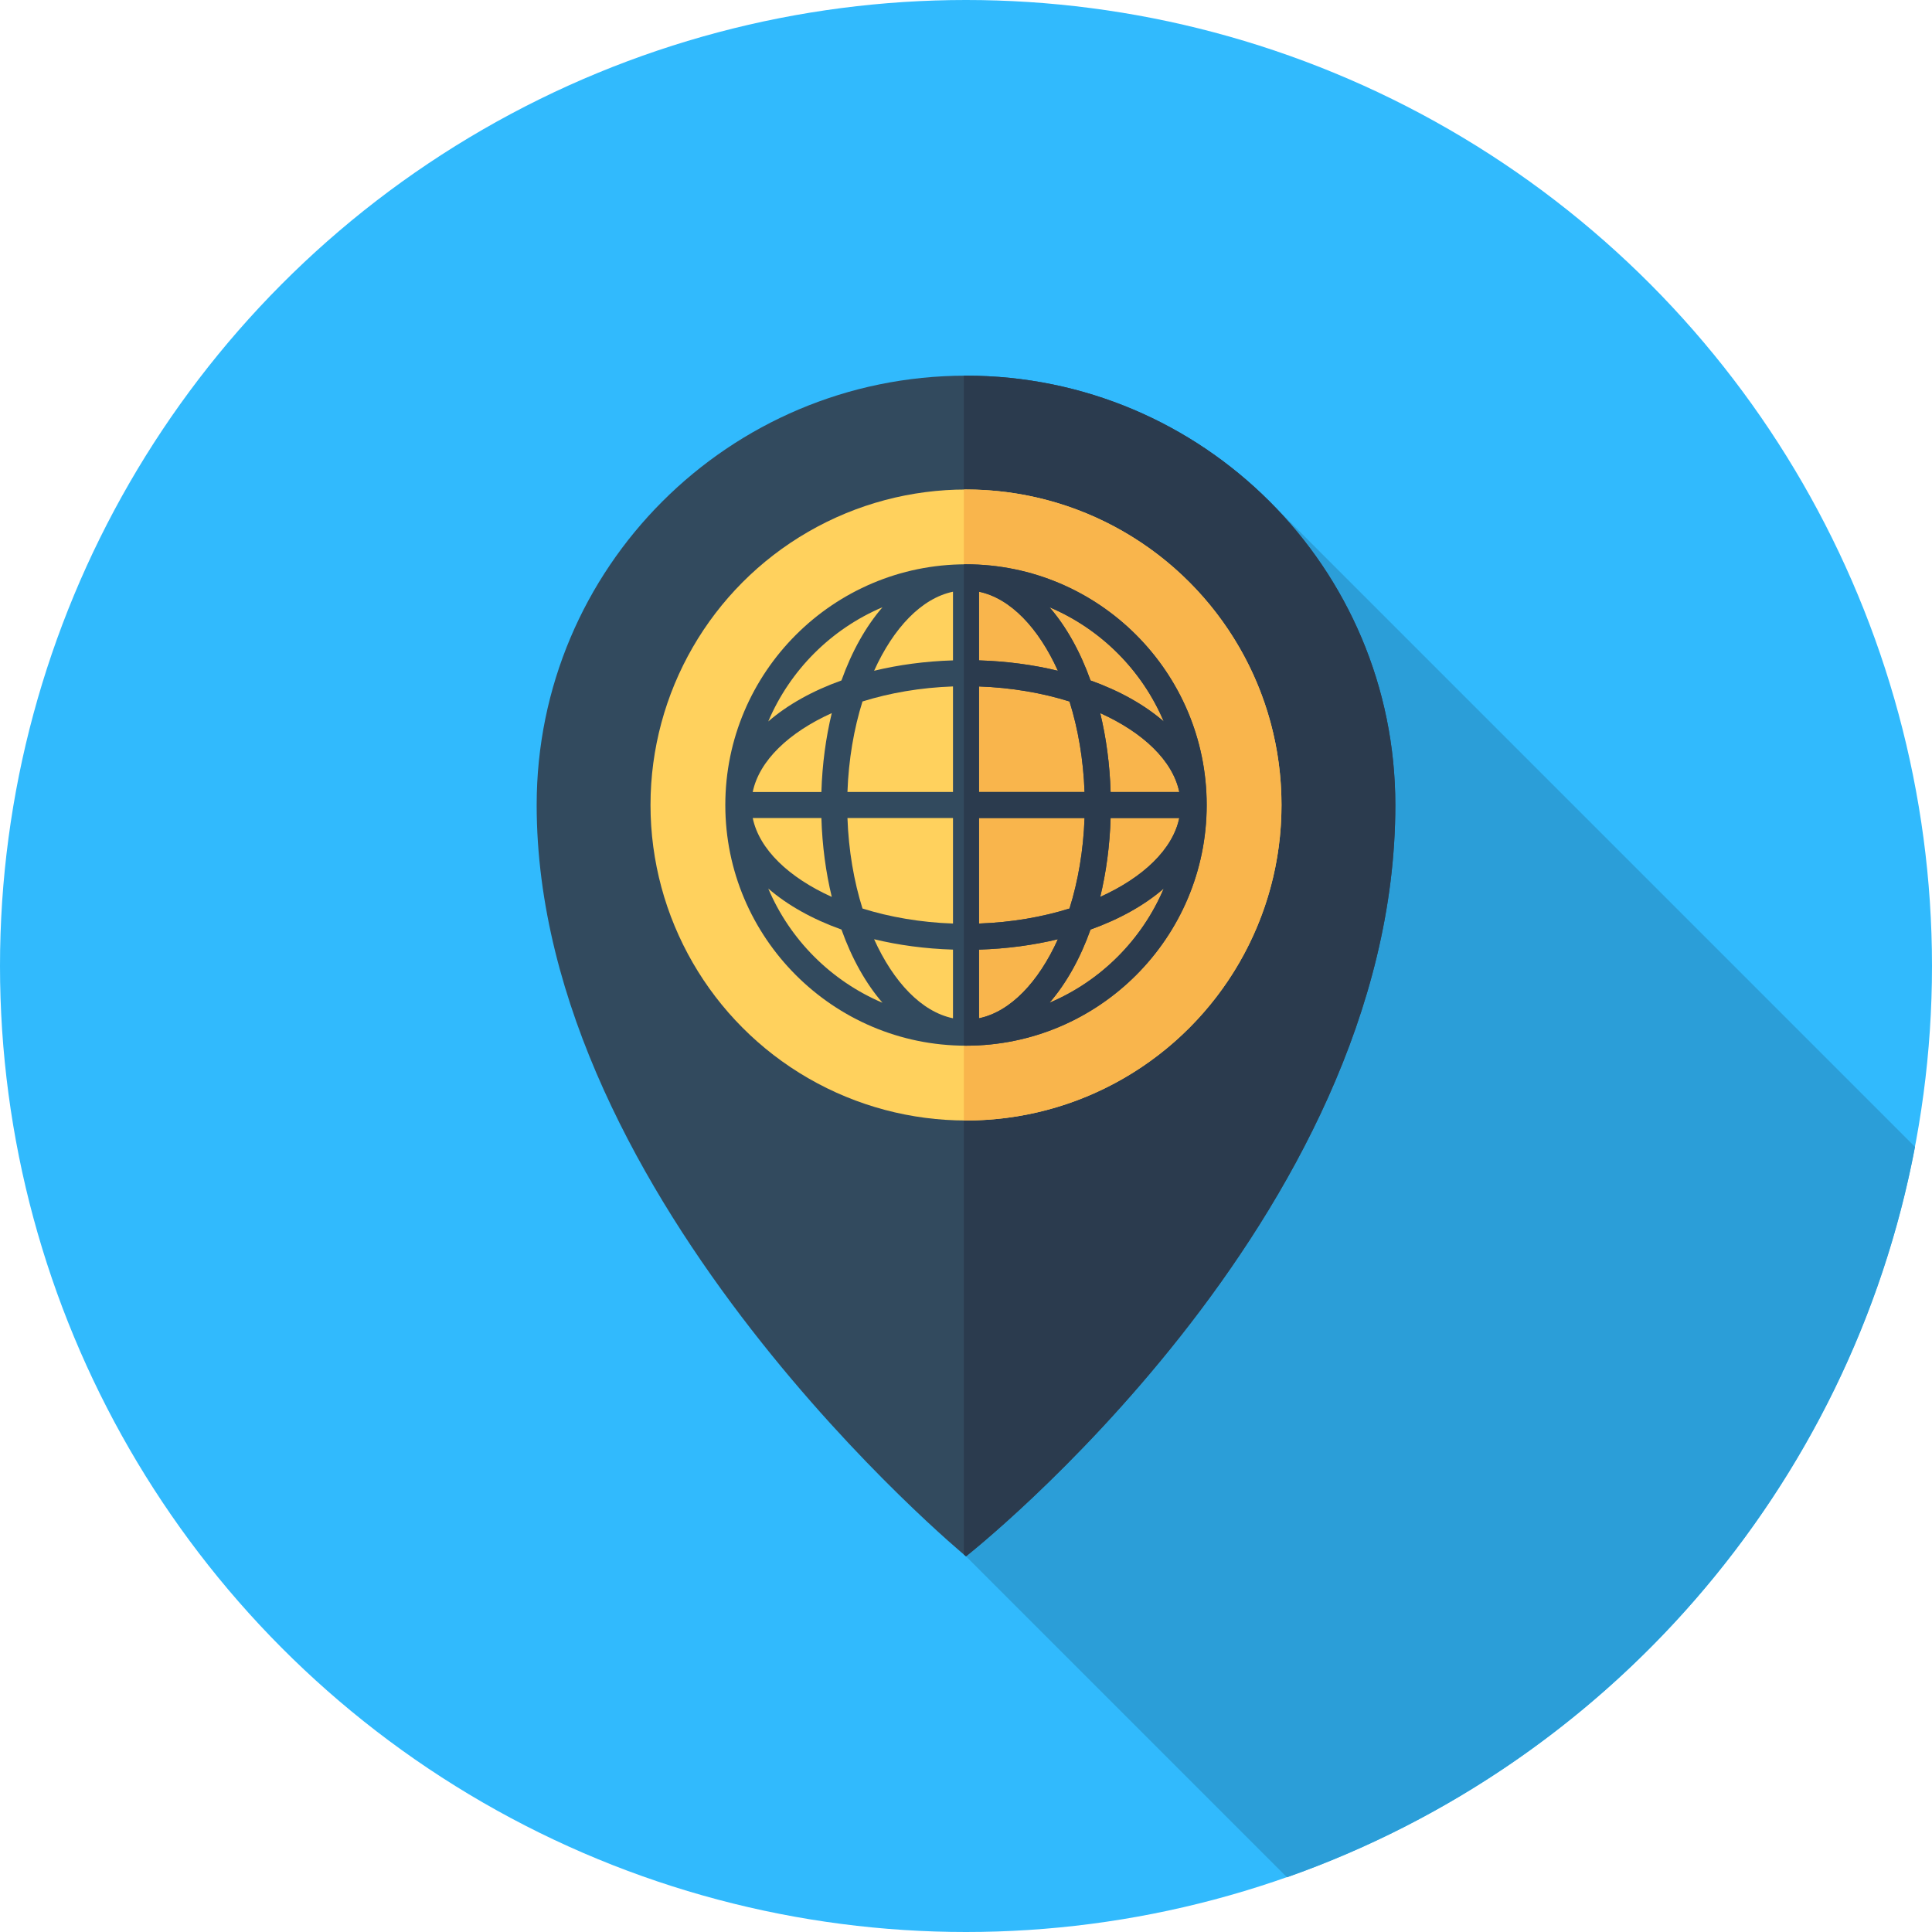 <?xml version="1.0" encoding="iso-8859-1"?>
<!-- Uploaded to: SVG Repo, www.svgrepo.com, Generator: SVG Repo Mixer Tools -->
<svg height="800px" width="800px" version="1.1" id="Layer_1" xmlns="http://www.w3.org/2000/svg" xmlns:xlink="http://www.w3.org/1999/xlink" 
	 viewBox="0 0 512 512" xml:space="preserve">
<circle style="fill:#31BAFD;" cx="256" cy="256" r="256"/>
<path style="fill:#2B9ED8;" d="M507.499,303.938L335.951,132.391L233.303,362.02l11.779,23.273L256,412.444l85.064,85.063
	C426.005,467.59,490.41,394.142,507.499,303.938z"/>
<path style="fill:#324A5E;" d="M142.222,213.333c0-62.838,50.94-113.778,113.778-113.778s113.778,50.94,113.778,113.778
	C369.778,323.089,256,412.444,256,412.444S142.222,318.492,142.222,213.333z"/>
<path style="fill:#2B3B4E;" d="M256,99.556c-0.193,0-0.381,0.014-0.574,0.014v312.392c0.365,0.309,0.574,0.483,0.574,0.483
	s113.778-89.355,113.778-199.111C369.778,150.495,318.838,99.556,256,99.556z"/>
<circle style="fill:#FFD15D;" cx="256" cy="213.333" r="83.609"/>
<path style="fill:#F9B54C;" d="M256,129.724c-0.193,0-0.381,0.014-0.574,0.014v167.19c0.193,0,0.381,0.014,0.574,0.014
	c46.177,0,83.609-37.433,83.609-83.609C339.609,167.157,302.177,129.724,256,129.724z"/>
<path style="fill:#324A5E;" d="M256,149.549c-35.171,0-63.785,28.613-63.785,63.785s28.613,63.785,63.785,63.785
	s63.785-28.613,63.785-63.785S291.171,149.549,256,149.549z M294.324,209.886c-0.226-7.404-1.186-14.431-2.753-20.906
	c11.359,5.129,19.225,12.585,20.951,20.906H294.324z M287.416,209.886h-27.969v-27.97c8.602,0.302,16.755,1.717,23.985,3.984
	C285.699,193.131,287.115,201.283,287.416,209.886z M259.448,175.007v-18.196c8.32,1.726,15.777,9.59,20.904,20.949
	C273.879,176.194,266.852,175.233,259.448,175.007z M252.552,156.812v18.196c-7.404,0.226-14.431,1.186-20.904,2.751
	C236.777,166.4,244.233,158.537,252.552,156.812z M252.552,181.915v27.97h-27.969c0.302-8.602,1.717-16.756,3.984-23.988
	C235.798,183.632,243.95,182.217,252.552,181.915z M217.676,209.886h-18.198c1.726-8.321,9.59-15.779,20.951-20.908
	C218.862,195.453,217.902,202.481,217.676,209.886z M217.676,216.781c0.226,7.404,1.186,14.431,2.753,20.906
	c-11.359-5.129-19.223-12.585-20.949-20.906H217.676z M224.584,216.781h27.969v27.969c-8.602-0.302-16.755-1.717-23.985-3.984
	C226.301,233.536,224.885,225.383,224.584,216.781z M252.552,251.657v18.198c-8.321-1.726-15.777-9.59-20.906-20.949
	C238.121,250.471,245.148,251.432,252.552,251.657z M259.448,269.855v-18.198c7.404-0.228,14.431-1.186,20.906-2.751
	C275.225,260.265,267.769,268.129,259.448,269.855z M259.448,244.75v-27.969h27.969c-0.302,8.602-1.717,16.755-3.984,23.985
	C276.202,243.033,268.05,244.448,259.448,244.75z M294.324,216.781h18.198c-1.726,8.321-9.59,15.777-20.949,20.906
	C293.138,231.212,294.098,224.185,294.324,216.781z M308.405,191.197c-5.096-4.408-11.695-8.116-19.401-10.868
	c-2.753-7.706-6.461-14.305-10.868-19.401C291.733,166.693,302.64,177.6,308.405,191.197z M233.863,160.928
	c-4.408,5.096-8.114,11.693-10.867,19.399c-7.706,2.753-14.305,6.461-19.401,10.868
	C209.361,177.598,220.269,166.693,233.863,160.928z M203.595,235.47c5.096,4.408,11.695,8.116,19.401,10.868
	c2.753,7.706,6.461,14.305,10.867,19.401C220.267,259.974,209.36,249.066,203.595,235.47z M278.137,265.738
	c4.408-5.096,8.116-11.695,10.868-19.401c7.706-2.753,14.305-6.461,19.401-10.868C302.64,249.066,291.733,259.974,278.137,265.738z"
	/>
<path style="fill:#2B3B4E;" d="M256,149.549c-0.193,0-0.383,0.012-0.574,0.014v127.54c0.191,0.002,0.381,0.014,0.574,0.014
	c35.171,0,63.785-28.613,63.785-63.785S291.171,149.549,256,149.549z M308.405,191.197c-5.096-4.408-11.695-8.116-19.401-10.868
	c-2.753-7.706-6.461-14.305-10.868-19.401C291.733,166.693,302.64,177.6,308.405,191.197z M312.522,209.886h-18.198
	c-0.226-7.404-1.186-14.431-2.753-20.906C302.932,194.108,310.796,201.564,312.522,209.886z M259.448,156.812
	c8.32,1.726,15.777,9.59,20.904,20.949c-6.473-1.567-13.502-2.526-20.904-2.753V156.812z M259.448,181.915
	c8.602,0.302,16.755,1.717,23.985,3.984c2.267,7.232,3.682,15.384,3.984,23.986h-27.969V181.915z M259.448,216.781h27.969
	c-0.302,8.602-1.717,16.755-3.984,23.985c-7.23,2.267-15.384,3.682-23.985,3.984V216.781z M259.448,269.855v-18.198
	c7.404-0.228,14.431-1.186,20.906-2.751C275.225,260.265,267.769,268.129,259.448,269.855z M278.137,265.738
	c4.408-5.096,8.116-11.695,10.868-19.401c7.706-2.753,14.305-6.461,19.401-10.868C302.64,249.066,291.733,259.974,278.137,265.738z
	 M291.573,237.687c1.567-6.475,2.526-13.502,2.753-20.906h18.198C310.796,225.102,302.932,232.558,291.573,237.687z"/>
</svg>